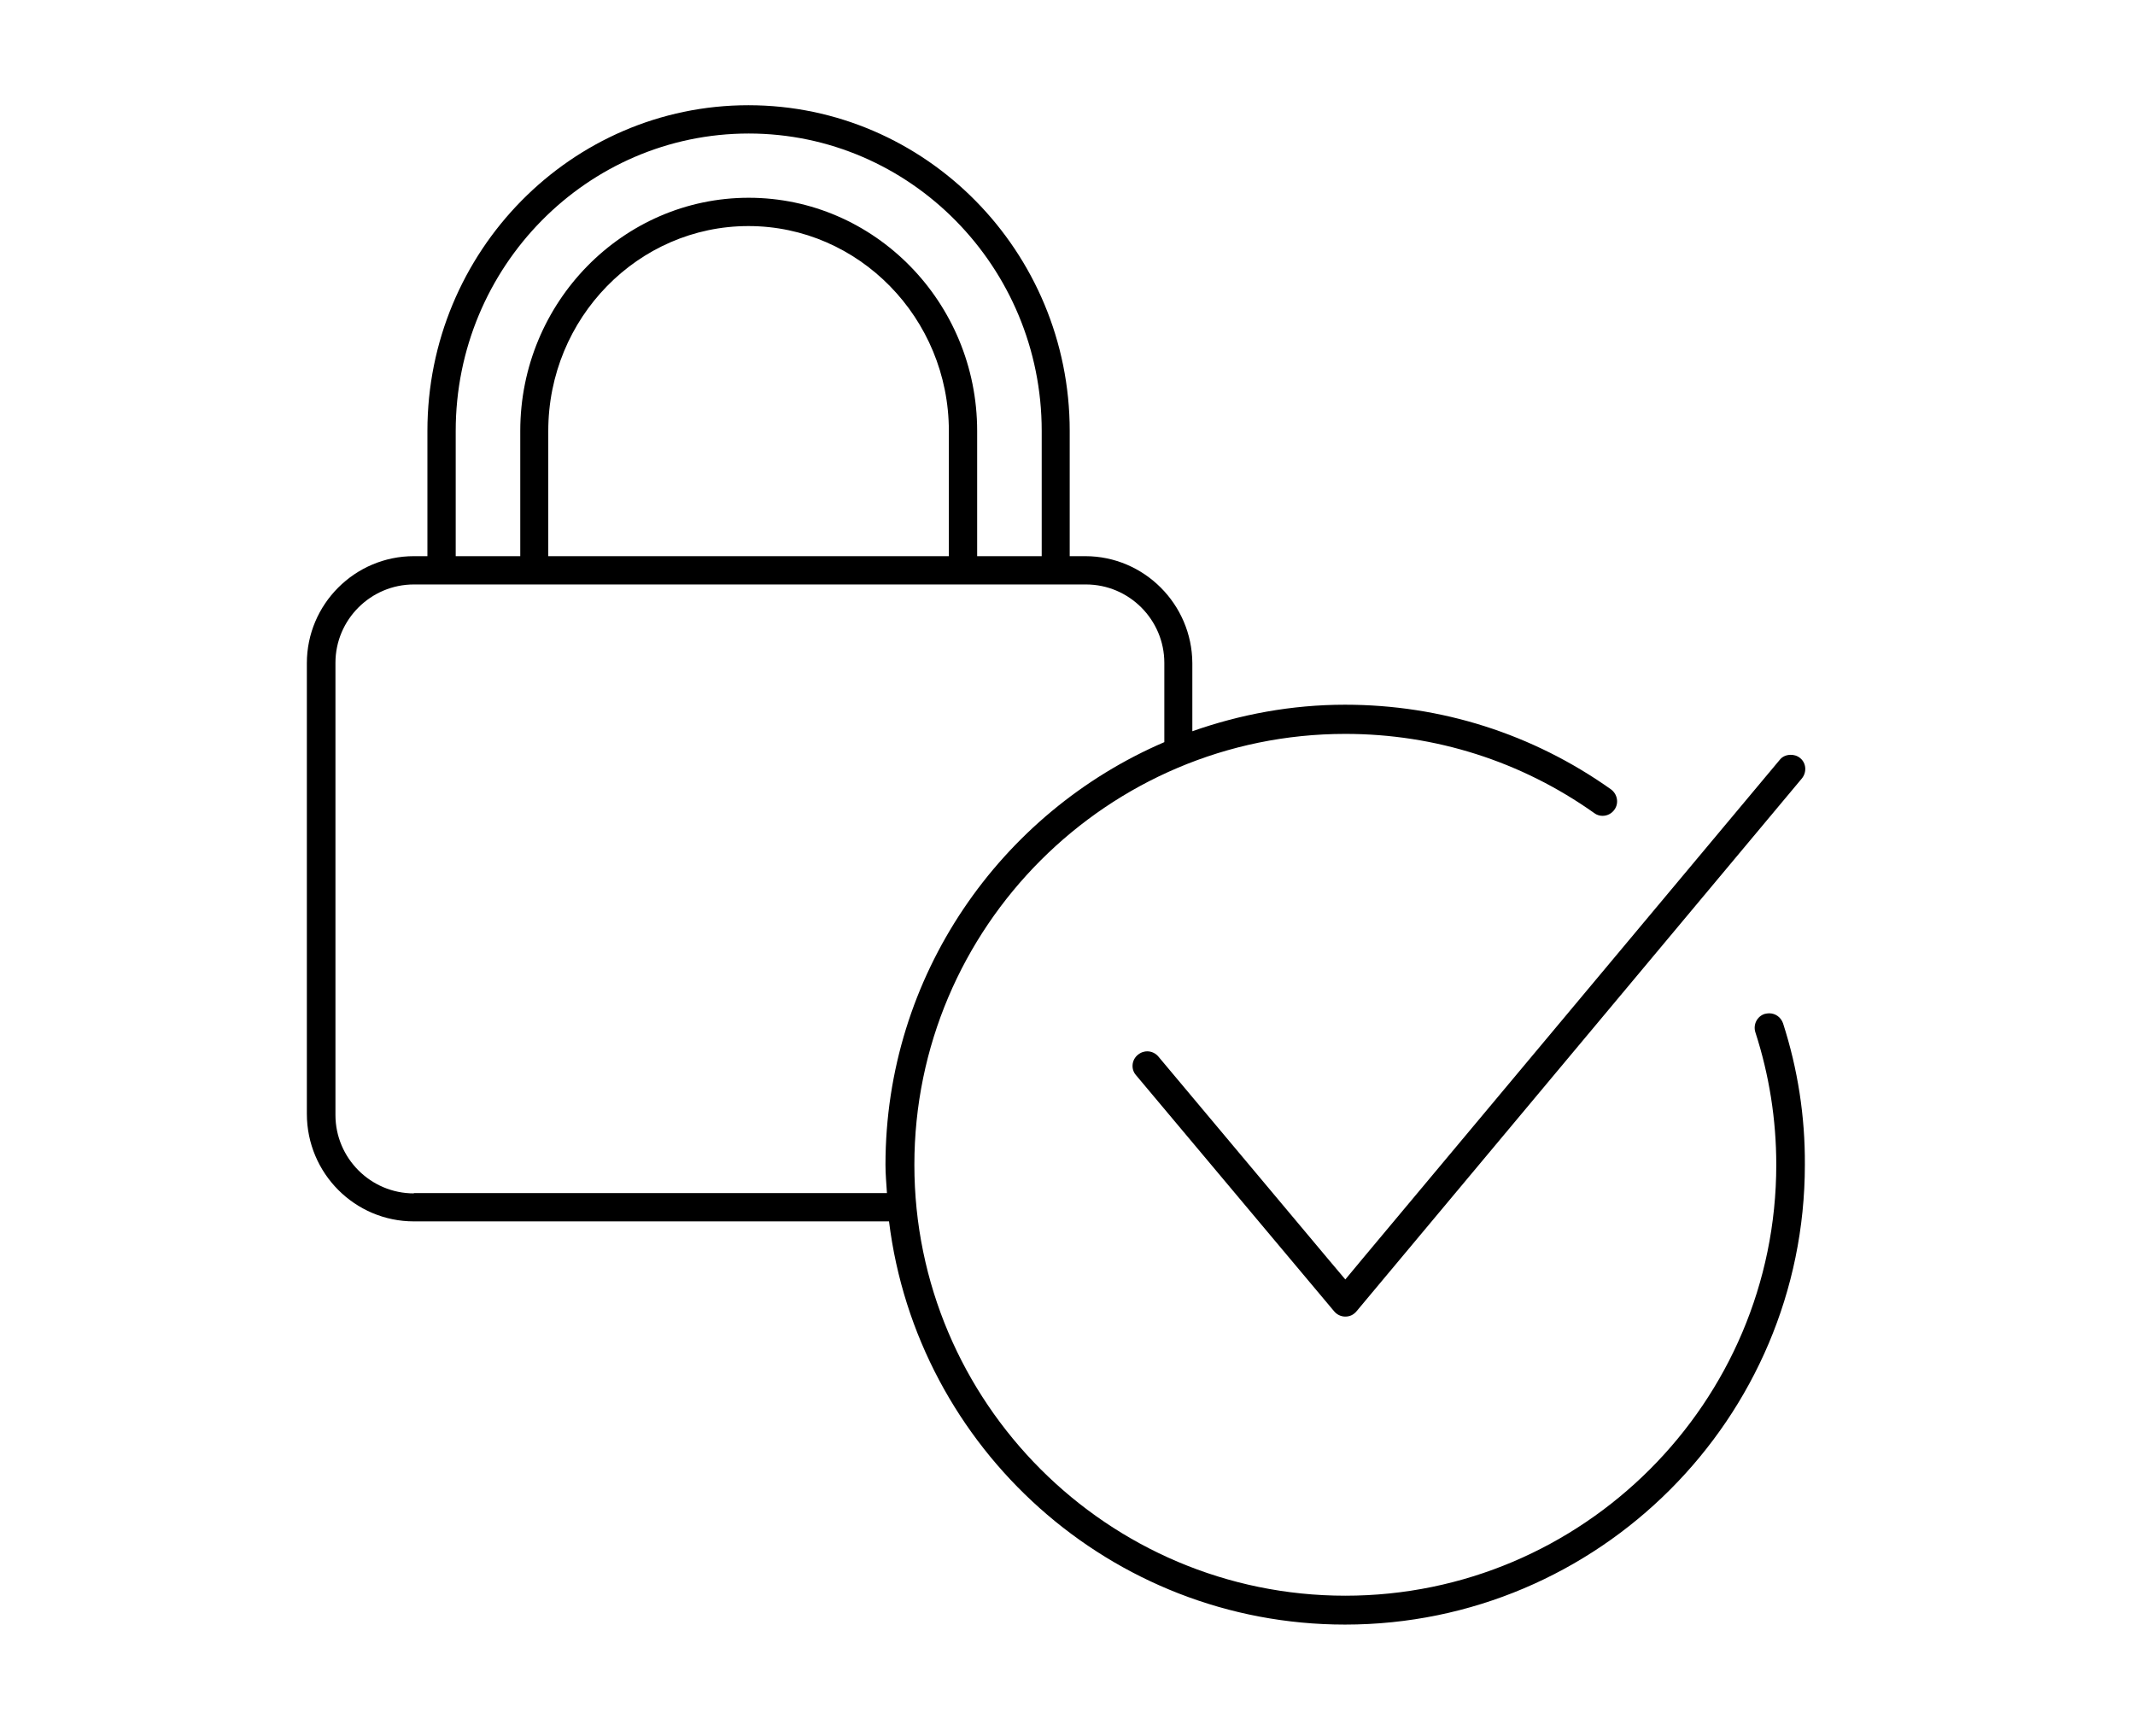<?xml version="1.0" encoding="utf-8"?>
<!-- Generator: $$$/GeneralStr/196=Adobe Illustrator 27.6.0, SVG Export Plug-In . SVG Version: 6.00 Build 0)  -->
<!DOCTYPE svg PUBLIC "-//W3C//DTD SVG 1.1 Tiny//EN" "http://www.w3.org/Graphics/SVG/1.1/DTD/svg11-tiny.dtd">
<svg version="1.1" baseProfile="tiny" id="paiement" xmlns:x="http://ns.adobe.com/Extensibility/1.0/" xmlns:i="http://ns.adobe.com/AdobeIllustrator/10.0/" xmlns:graph="http://ns.adobe.com/Graphs/1.0/"
	 xmlns="http://www.w3.org/2000/svg" xmlns:xlink="http://www.w3.org/1999/xlink" x="0px" y="0px" viewBox="0 0 72.43 58.91"
	 overflow="visible" xml:space="preserve">
<path d="M45.64,43.41l-0.59-0.7l-5.75-6.86c-0.09-0.11-0.23-0.18-0.38-0.18c-0.08,0-0.2,0.02-0.32,0.12
	c-0.21,0.17-0.24,0.49-0.06,0.69l6.72,8.01c0.09,0.11,0.23,0.18,0.38,0.18c0.15,0,0.28-0.06,0.38-0.18l15.11-18.08
	c0.17-0.21,0.15-0.52-0.06-0.69c-0.11-0.09-0.23-0.11-0.32-0.11c-0.15,0-0.29,0.06-0.38,0.18L46.23,42.7L45.64,43.41z"/>
<path d="M60.49,34.72c-0.07-0.2-0.25-0.34-0.47-0.34c-0.05,0-0.1,0.01-0.15,0.02c-0.26,0.08-0.4,0.36-0.32,0.62
	c0.47,1.45,0.71,2.96,0.71,4.5c0,8.06-6.56,14.62-14.62,14.62c-8.06,0-14.62-6.56-14.62-14.62c0-8.06,6.56-14.62,14.62-14.62
	c3.05,0,5.97,0.93,8.45,2.69c0.11,0.08,0.21,0.09,0.28,0.09c0.16,0,0.31-0.08,0.4-0.21c0.16-0.22,0.1-0.53-0.12-0.69
	c-2.65-1.88-5.76-2.87-9.02-2.87c-1.82,0-3.56,0.33-5.18,0.9V22.5c-0.01-2-1.64-3.63-3.63-3.63H36.6h-0.31v-0.31v-3.94
	c0-6.09-4.89-11.05-10.9-11.05S14.5,8.53,14.5,14.62v3.94v0.31h-0.31h-0.15c-2,0-3.63,1.63-3.63,3.63v15.29
	c0,2.02,1.63,3.65,3.63,3.65h16.12c0.95,7.7,7.52,13.68,15.47,13.68c8.6,0,15.6-7,15.6-15.6C61.24,37.88,60.99,36.27,60.49,34.72z
	 M15.46,18.56v-3.94c0-5.57,4.46-10.09,9.94-10.09s9.94,4.53,9.94,10.09v3.94v0.31h-0.31h-1.57h-0.31v-0.31v-3.94
	c0-4.36-3.48-7.91-7.75-7.91s-7.75,3.55-7.75,7.91v3.94v0.31h-0.31h-1.57h-0.31V18.56z M32.19,14.62v3.94v0.31h-0.31H18.91H18.6
	v-0.31v-3.94c0-3.83,3.05-6.95,6.79-6.95S32.19,10.79,32.19,14.62z M14.04,40.49c-1.47,0-2.66-1.2-2.66-2.66V22.49
	c0-1.47,1.2-2.66,2.66-2.66h22.8c1.47,0,2.66,1.2,2.66,2.66v2.69c-5.56,2.39-9.46,7.92-9.46,14.34c0,0.32,0.03,0.64,0.05,0.96H14.04
	z"/>
</svg>
